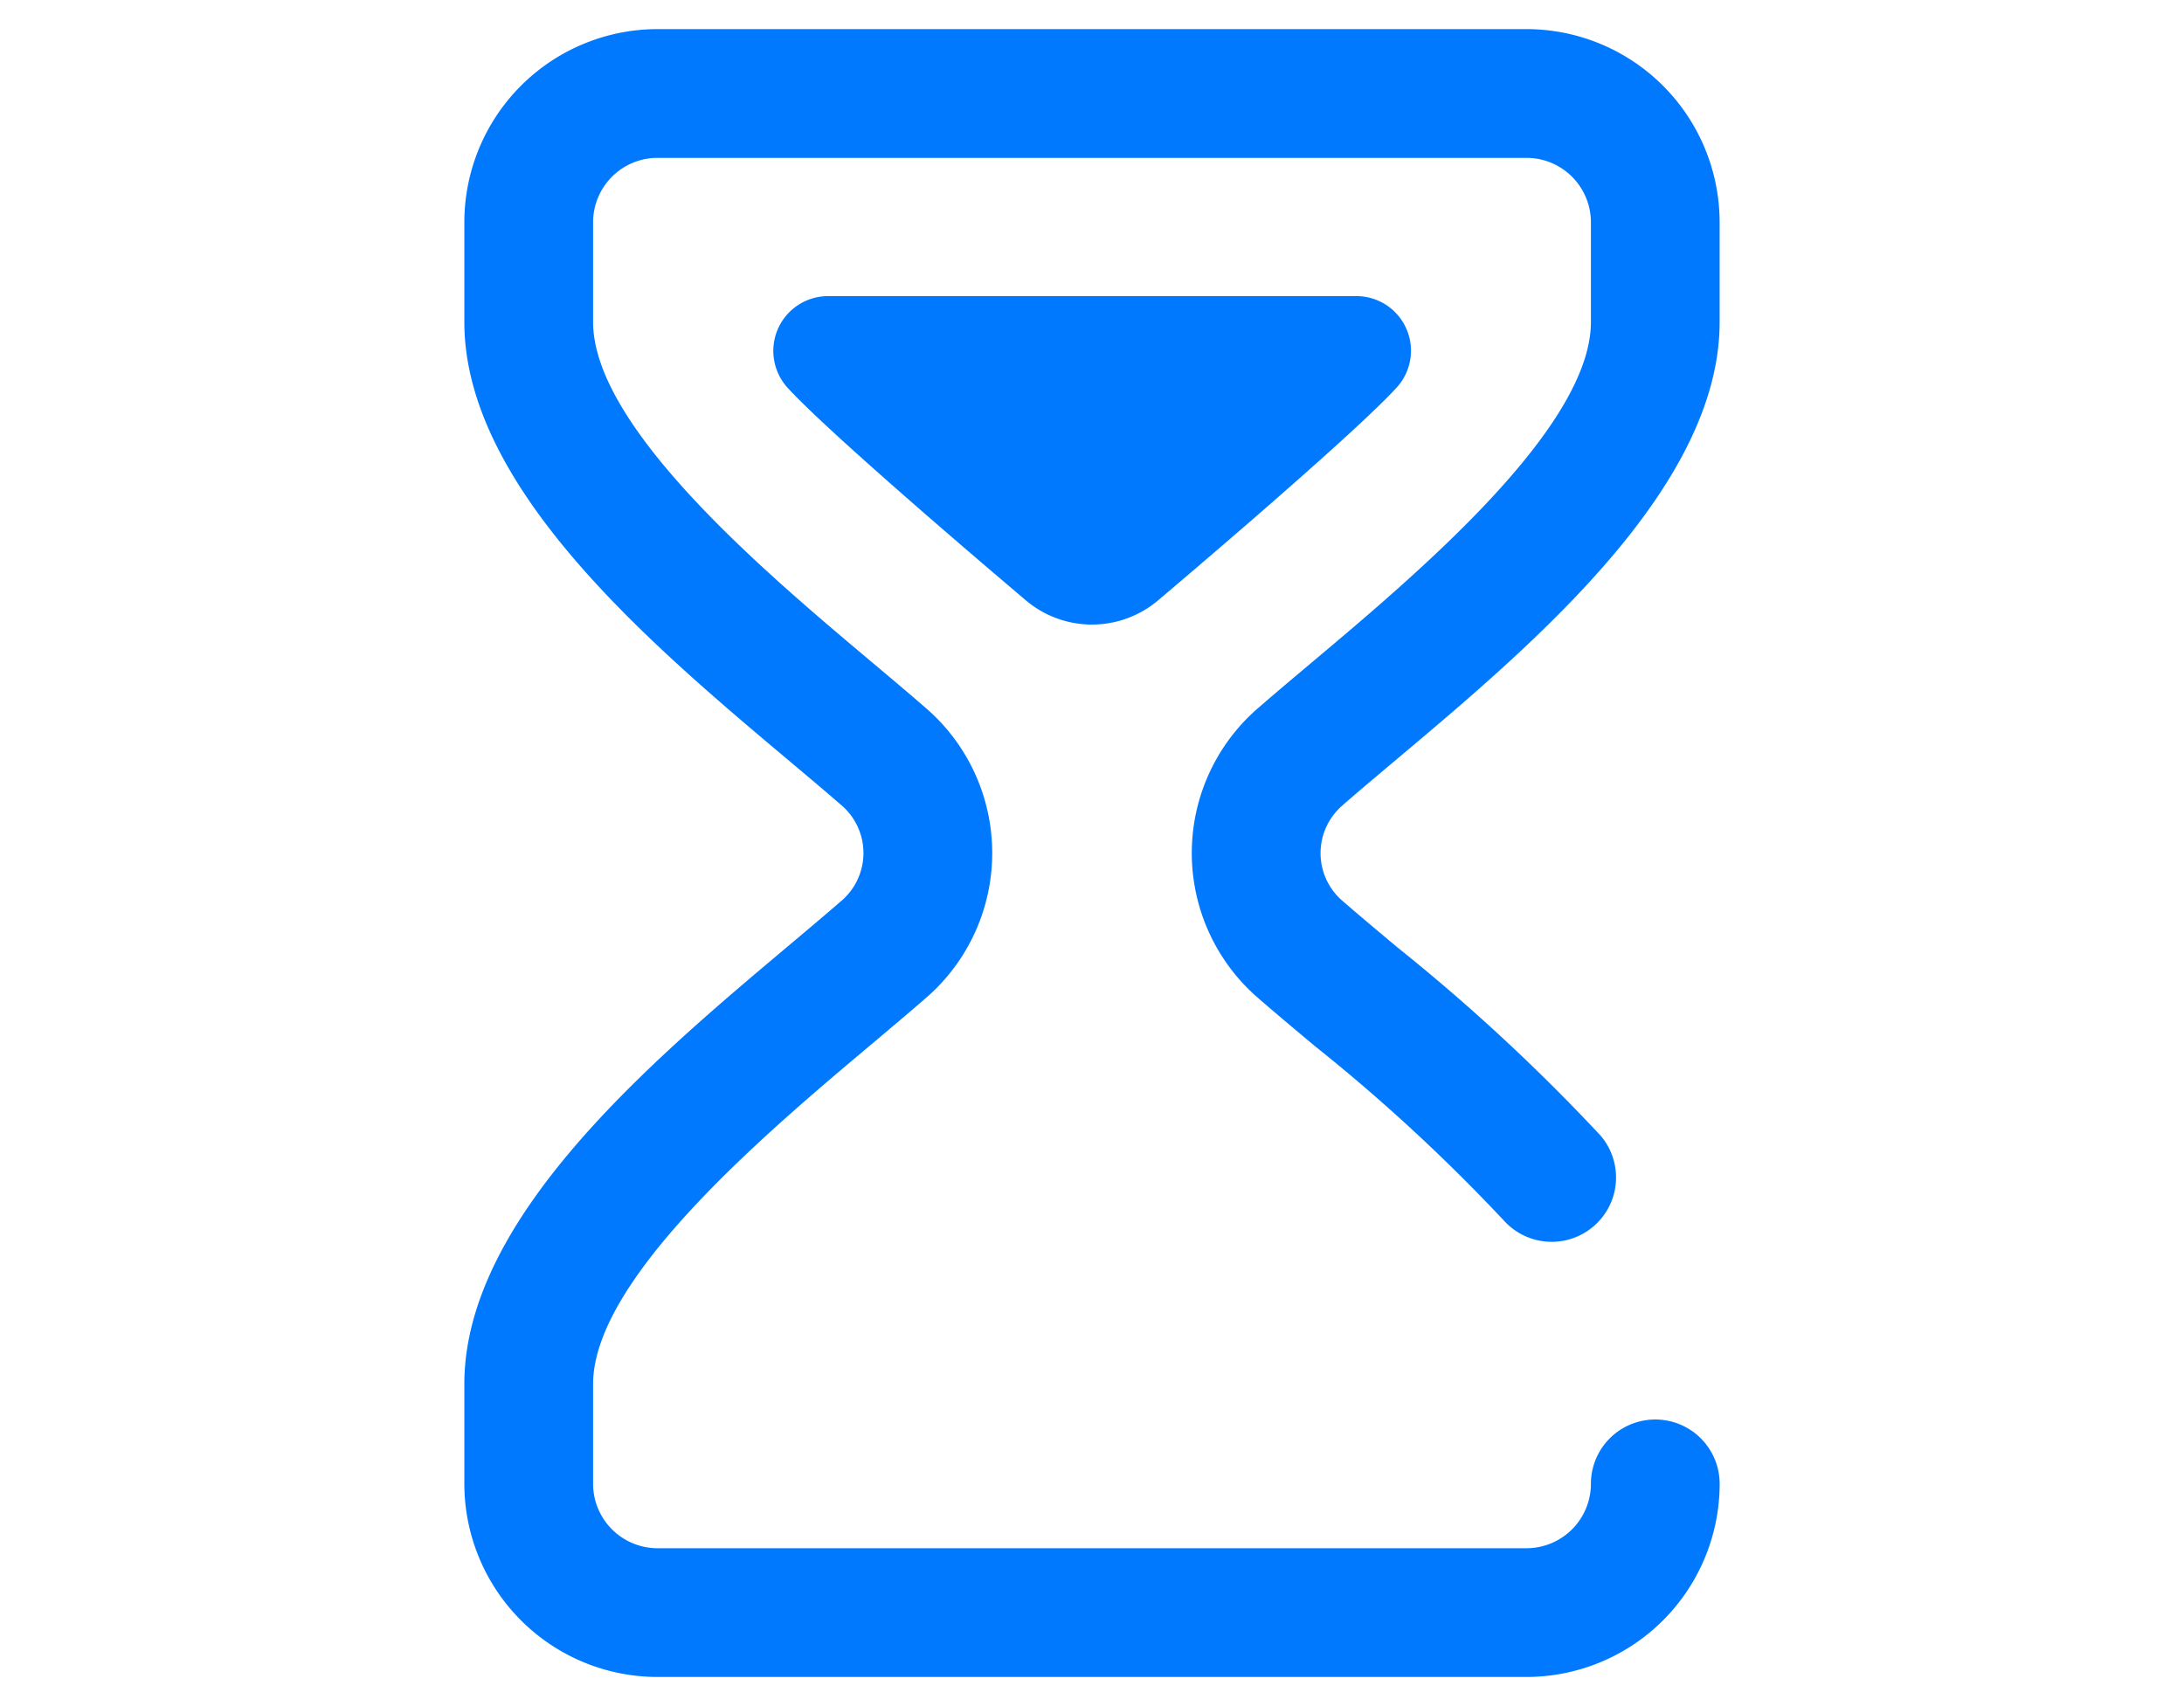 <svg xmlns="http://www.w3.org/2000/svg" width="64" height="50" viewBox="0 0 64 50">
  <g id="Сгруппировать_10464" data-name="Сгруппировать 10464" transform="translate(-5976 1245)">
    <rect id="Прямоугольник_807" data-name="Прямоугольник 807" width="64" height="50" transform="translate(5976 -1245)" fill="none"/>
    <g id="hourglass" transform="translate(5989.607 -1244.147)">
      <g id="Сгруппировать_10461" data-name="Сгруппировать 10461" transform="translate(0)">
        <g id="Сгруппировать_10460" data-name="Сгруппировать 10460">
          <path id="Контур_11054" data-name="Контур 11054" d="M175.2,85.747l.047-.051a1.6,1.6,0,0,0-1.179-2.7H158.611a1.605,1.605,0,0,0-1.18,2.7l.047.051c1.435,1.534,6.836,6.091,6.905,6.151a3,3,0,0,0,3.908,0C168.361,91.838,173.762,87.281,175.2,85.747Z" transform="translate(-147.945 -75.171)" fill="#0079ff"/>
          <path id="Контур_11055" data-name="Контур 11055" d="M86.762,22.723c.45-.391.964-.823,1.508-1.281,4.016-3.376,9.515-8,9.515-12.858V5.659A5.666,5.666,0,0,0,92.127,0H66.659A5.666,5.666,0,0,0,61,5.659V8.583c0,4.859,5.5,9.482,9.515,12.858.544.458,1.059.89,1.508,1.281a1.844,1.844,0,0,1,0,2.848c-.45.391-.964.823-1.508,1.281C66.5,30.227,61,34.851,61,39.71v2.924a5.666,5.666,0,0,0,5.659,5.659H92.127a5.666,5.666,0,0,0,5.659-5.659,1.886,1.886,0,1,0-3.773,0,1.889,1.889,0,0,1-1.886,1.886H66.659a1.889,1.889,0,0,1-1.886-1.886V39.71c0-3.1,5.114-7.4,8.17-9.97.557-.468,1.083-.911,1.557-1.323a5.616,5.616,0,0,0,0-8.541c-.474-.412-1-.854-1.557-1.323-3.056-2.569-8.17-6.868-8.17-9.97V5.659a1.889,1.889,0,0,1,1.886-1.886H92.127a1.889,1.889,0,0,1,1.886,1.886V8.583c0,3.1-5.114,7.4-8.17,9.97-.557.468-1.083.911-1.557,1.323a5.616,5.616,0,0,0,0,8.541c.494.43,1.044.89,1.627,1.378a52.5,52.5,0,0,1,5.557,5.13,1.886,1.886,0,0,0,2.824-2.5,56.213,56.213,0,0,0-5.959-5.52c-.568-.476-1.105-.925-1.572-1.331a1.844,1.844,0,0,1,0-2.848Z" transform="translate(-61 0)" fill="#0079ff"/>
        </g>
      </g>
    </g>
  </g>
</svg>
